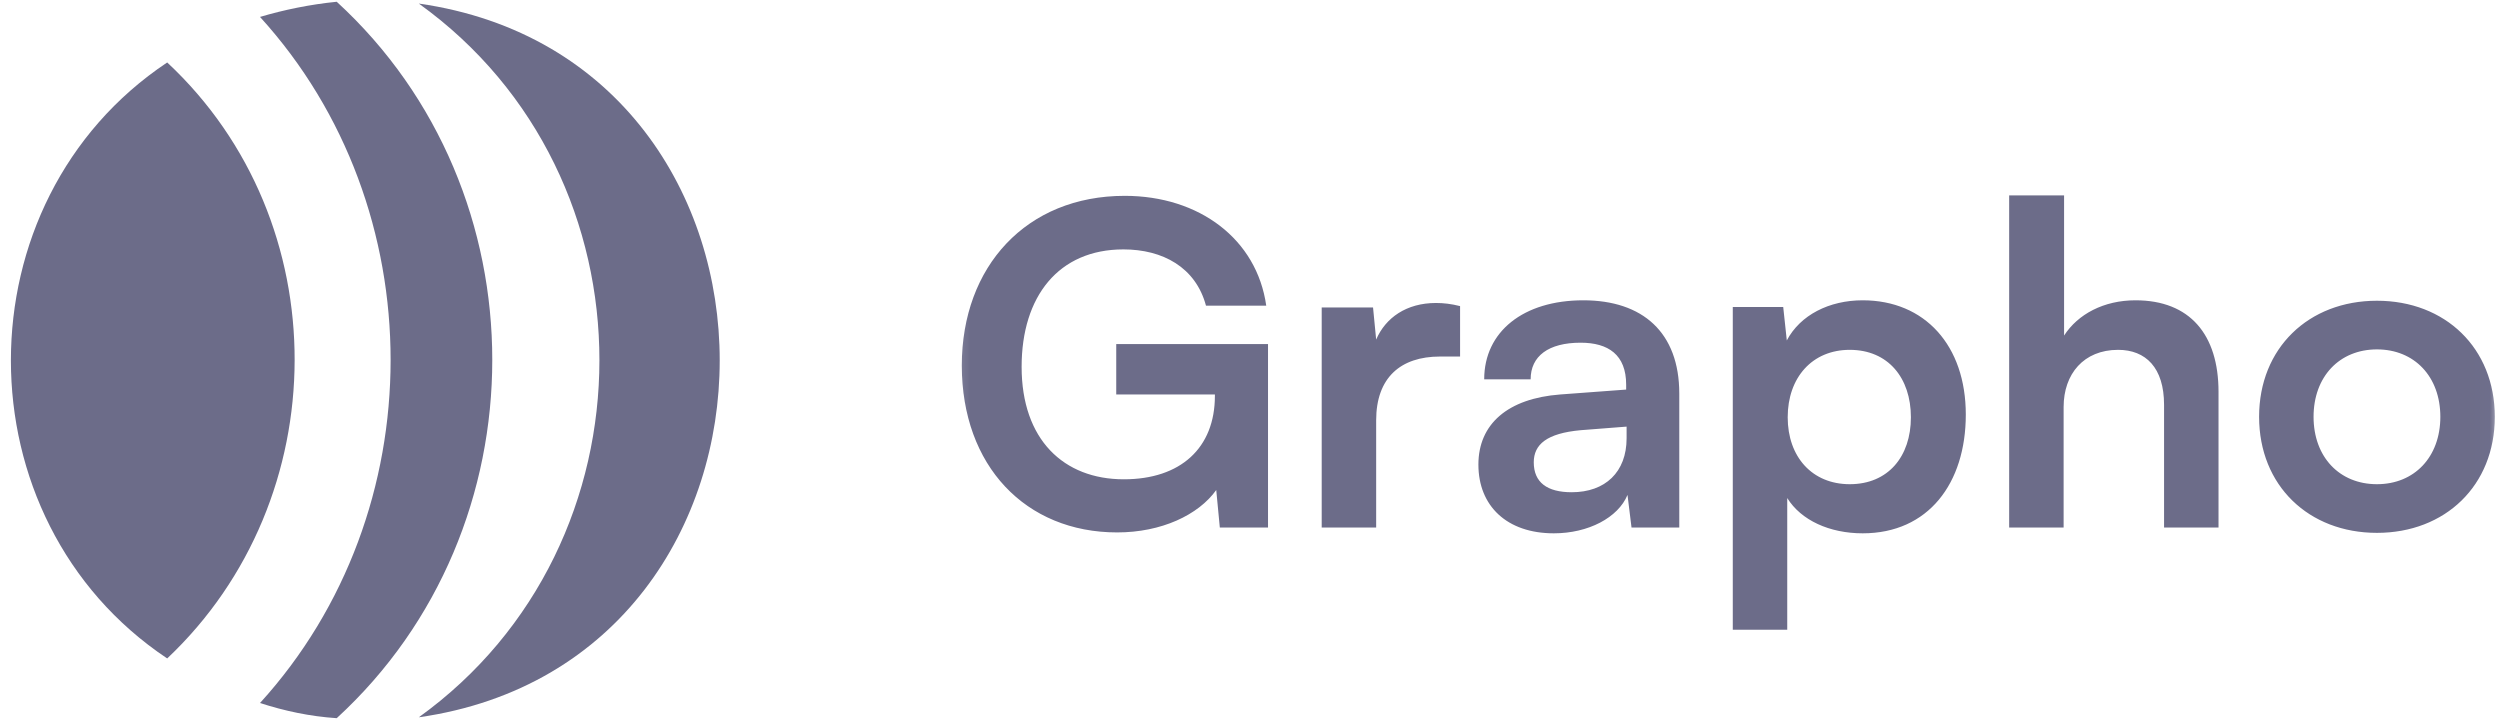 <svg width="125" height="36" viewBox="0 0 125 36" fill="none" xmlns="http://www.w3.org/2000/svg">
<g clip-path="url(#clip0_560_136)">
<path d="M20.94 35.865C41.001 33 41.001 3.044 20.94 0.178C32.998 8.832 32.965 27.208 20.94 35.865Z" fill="#6C6C89"/>
<path d="M13 35.151C14.249 35.553 15.498 35.82 16.836 35.909C27.203 26.398 27.21 9.597 16.836 0.088C15.498 0.222 14.204 0.489 13 0.846C21.709 10.408 21.706 25.593 13 35.151Z" fill="#6C6C89"/>
<path d="M8.36 32.922C16.816 24.942 16.896 11.083 8.36 3.123C-2.058 10.068 -2.062 25.974 8.36 32.922Z" fill="#6C6C89"/>
<mask id="mask0_560_136" style="mask-type:luminance" maskUnits="userSpaceOnUse" x="47" y="0" width="78" height="36">
<path d="M124.98 0H47.22V36H124.98V0Z" fill="white"/>
</mask>
<g mask="url(#mask0_560_136)">
<path d="M56.17 12.47C52.933 12.47 51.081 14.814 51.081 18.34C51.081 21.979 53.179 23.965 56.192 23.965C59.027 23.965 60.745 22.403 60.745 19.791V19.724H55.812V17.202H63.401V26.376H60.991L60.812 24.501C59.919 25.751 58.067 26.621 55.857 26.621C51.282 26.621 48.09 23.295 48.09 18.273C48.09 13.318 51.326 9.792 56.237 9.792C59.964 9.792 62.843 11.957 63.312 15.283H60.299C59.785 13.363 58.134 12.47 56.17 12.47ZM73.004 15.305V17.827H72C70.035 17.827 68.808 18.876 68.808 21.019V26.376H66.085V15.372H68.652L68.808 16.979C69.277 15.885 70.326 15.149 71.799 15.149C72.178 15.149 72.558 15.193 73.004 15.305ZM77.692 26.666C75.349 26.666 73.92 25.304 73.92 23.229C73.92 21.197 75.393 19.925 78.005 19.724L81.308 19.479V19.233C81.308 17.738 80.415 17.135 79.031 17.135C77.424 17.135 76.532 17.805 76.532 18.965H74.21C74.21 16.577 76.174 15.015 79.165 15.015C82.134 15.015 83.964 16.622 83.964 19.68V26.376H81.576L81.375 24.746C80.906 25.884 79.411 26.666 77.692 26.666ZM78.585 24.612C80.259 24.612 81.33 23.608 81.33 21.912V21.331L79.031 21.51C77.335 21.666 76.688 22.224 76.688 23.117C76.688 24.121 77.357 24.612 78.585 24.612ZM86.639 31.487V15.35H89.161L89.34 17.023C90.01 15.751 91.46 15.015 93.134 15.015C96.237 15.015 98.29 17.269 98.29 20.729C98.29 24.166 96.415 26.666 93.134 26.666C91.483 26.666 90.054 26.018 89.362 24.902V31.487H86.639ZM89.385 20.863C89.385 22.849 90.612 24.21 92.487 24.21C94.407 24.21 95.545 22.827 95.545 20.863C95.545 18.898 94.407 17.492 92.487 17.492C90.612 17.492 89.385 18.876 89.385 20.863ZM103.181 26.376H100.458V9.77H103.204V16.778C103.896 15.707 105.19 15.015 106.775 15.015C109.498 15.015 110.926 16.733 110.926 19.59V26.376H108.203V20.238C108.203 18.385 107.288 17.492 105.904 17.492C104.186 17.492 103.181 18.698 103.181 20.349V26.376ZM112.955 20.84C112.955 17.403 115.432 15.037 118.847 15.037C122.262 15.037 124.74 17.403 124.74 20.84C124.74 24.277 122.262 26.643 118.847 26.643C115.432 26.643 112.955 24.277 112.955 20.84ZM115.678 20.84C115.678 22.849 116.972 24.21 118.847 24.21C120.722 24.21 122.017 22.849 122.017 20.84C122.017 18.831 120.722 17.47 118.847 17.47C116.972 17.47 115.678 18.831 115.678 20.84Z" fill="#6C6C89"/>
</g>
</g>
<defs>
<clipPath id="clip0_560_136">
<rect width="125" height="36" fill="white"/>
</clipPath>
</defs>
</svg>
